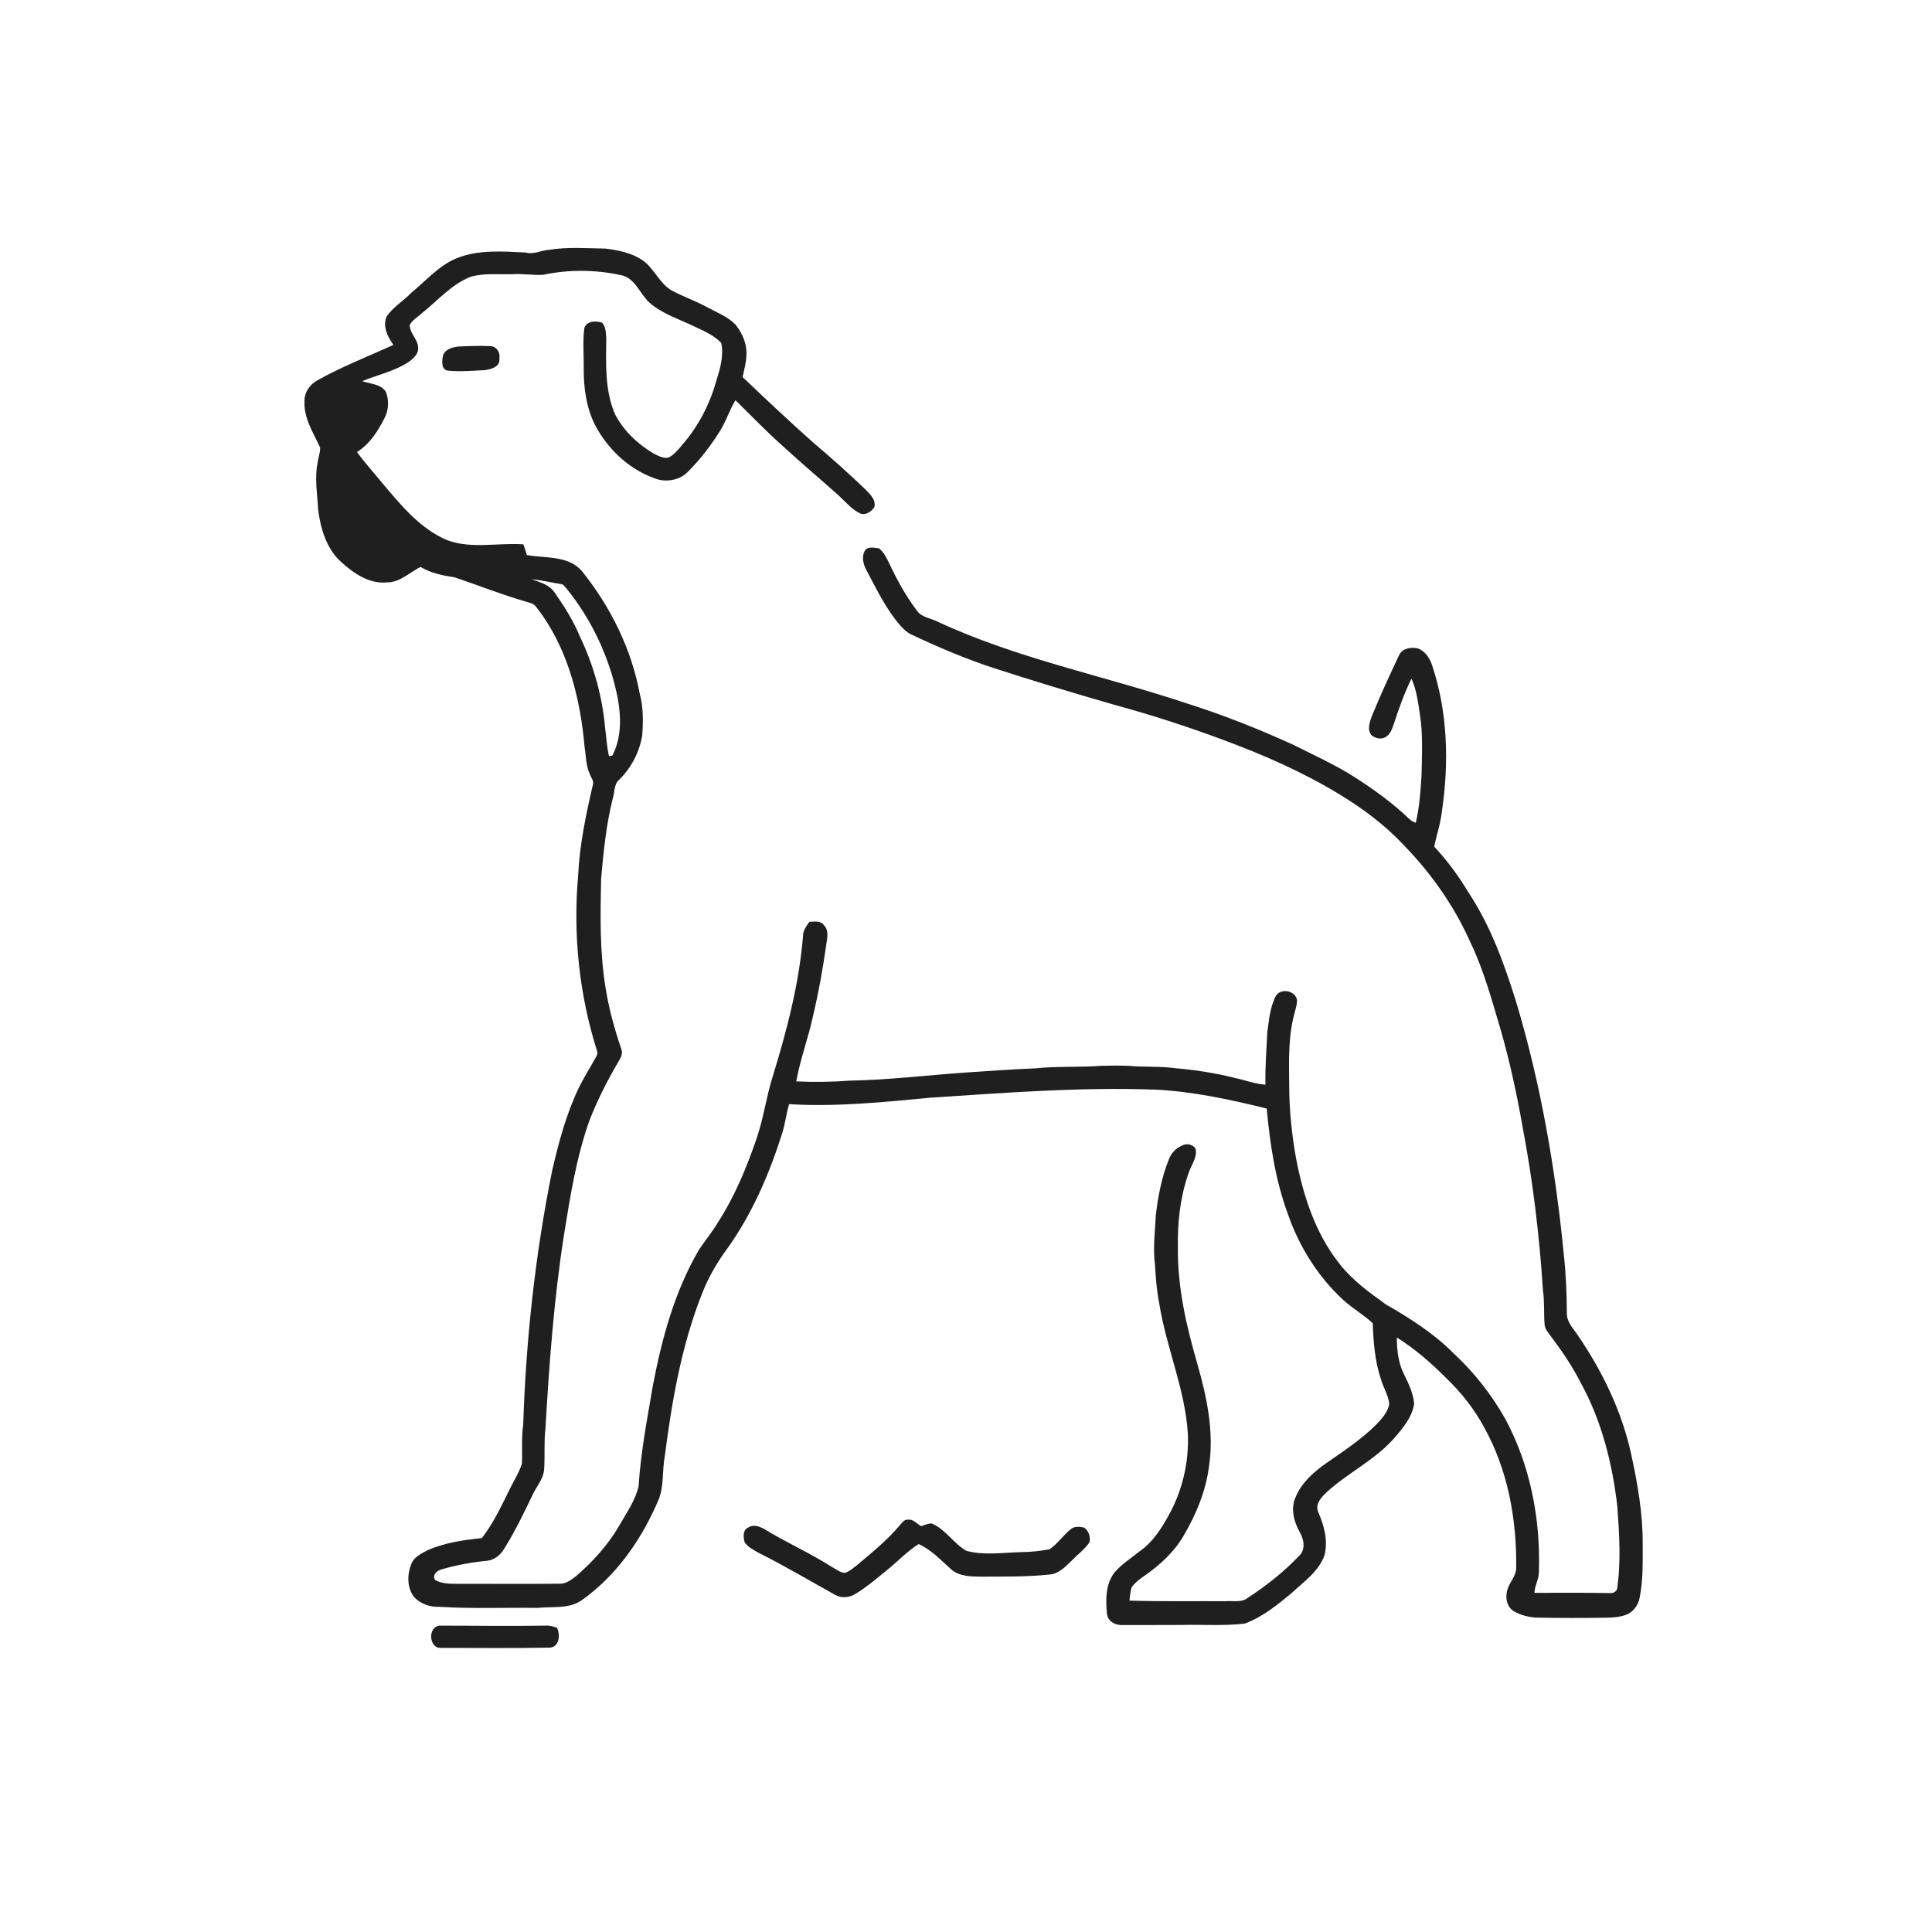 <ns0:svg xmlns:ns0="http://www.w3.org/2000/svg" width="1024pt" height="1024pt" viewBox="0 0 1024 1024" version="1.1">
<ns0:g id="#ffffffff">
<ns0:path fill="#ffffff" opacity="0" d=" M 0.00 0.00 L 1024.00 0.00 L 1024.00 1024.00 L 0.00 1024.00 L 0.00 0.00 M 290.97 132.42 C 286.82 132.65 282.88 135.08 278.68 133.83 C 266.38 133.26 253.46 132.17 241.80 136.98 C 232.44 140.86 225.81 148.83 218.10 155.07 C 213.89 159.49 208.37 162.67 204.91 167.76 C 202.69 173.04 205.45 178.52 208.53 182.81 C 195.11 188.93 181.30 194.25 168.41 201.48 C 164.24 203.70 161.11 208.08 161.40 212.95 C 161.00 221.85 166.18 229.49 169.68 237.27 C 169.75 240.07 168.61 242.74 168.29 245.51 C 166.68 253.62 168.21 261.87 168.61 270.02 C 169.91 280.22 173.02 290.97 180.99 298.02 C 187.53 303.93 195.77 309.59 205.04 308.68 C 211.97 308.75 217.13 303.36 222.89 300.48 C 228.35 303.75 234.55 305.06 240.77 305.93 C 253.33 310.14 265.66 315.08 278.40 318.76 C 280.45 319.48 283.02 319.75 284.25 321.79 C 300.78 342.84 307.56 369.78 309.86 396.00 C 310.65 400.83 310.51 405.94 312.68 410.45 C 313.29 412.23 314.85 413.88 314.25 415.88 C 310.57 431.72 307.20 447.73 306.43 464.02 C 303.65 495.36 306.98 527.29 316.54 557.30 C 317.00 558.47 316.20 559.57 315.70 560.59 C 312.81 565.79 309.62 570.84 306.96 576.17 C 300.16 590.29 296.08 605.52 292.59 620.75 C 283.69 664.97 278.78 709.94 277.31 754.99 C 276.30 761.89 276.92 768.86 276.63 775.79 C 275.20 780.25 272.69 784.28 270.57 788.45 C 266.01 797.63 261.72 807.10 255.38 815.24 C 245.55 816.23 235.58 817.67 226.48 821.72 C 223.22 823.51 219.29 825.25 217.98 829.05 C 215.73 834.59 215.69 841.60 219.50 846.48 C 222.89 850.12 228.00 851.87 232.93 851.65 C 250.26 852.73 267.64 851.99 285.00 852.21 C 292.78 851.39 301.36 852.88 308.22 848.25 C 326.95 834.98 340.43 815.44 349.23 794.46 C 351.97 787.28 350.92 779.43 352.33 771.99 C 356.12 742.56 361.21 712.96 372.26 685.27 C 375.54 676.78 380.23 668.92 385.60 661.59 C 398.76 643.19 407.75 622.18 414.57 600.70 C 416.18 595.63 416.70 590.31 418.25 585.23 C 443.29 586.74 468.28 584.14 493.17 581.81 C 532.74 579.18 572.36 576.12 612.05 577.51 C 632.16 578.45 651.90 582.76 671.39 587.55 C 673.13 606.49 675.99 625.54 682.60 643.46 C 688.56 660.69 698.53 676.67 711.99 689.03 C 716.86 693.52 722.73 696.78 727.57 701.31 C 727.96 711.16 728.65 721.10 731.77 730.53 C 733.01 735.12 735.78 739.22 736.33 744.00 C 735.65 748.54 732.28 752.05 729.24 755.25 C 721.11 763.35 711.39 769.56 702.05 776.13 C 695.92 780.59 689.96 785.90 686.92 793.02 C 683.86 799.15 685.70 806.42 688.91 812.11 C 691.10 815.81 692.11 821.32 688.63 824.57 C 680.46 833.18 671.05 840.55 661.13 847.04 C 657.91 849.46 653.73 848.38 650.01 848.66 C 632.89 848.57 615.76 848.89 598.65 848.35 C 598.90 846.05 599.07 843.73 599.71 841.51 C 601.37 838.94 603.95 837.12 606.38 835.32 C 614.74 829.57 622.47 822.51 627.54 813.61 C 634.14 802.38 639.17 790.04 640.82 777.05 C 643.55 758.70 639.61 740.28 634.56 722.69 C 628.76 702.63 624.01 682.00 624.32 661.00 C 624.03 647.84 625.55 634.52 629.87 622.04 C 631.22 617.67 634.67 613.72 633.70 608.90 C 632.30 606.41 628.71 605.82 626.34 607.26 C 623.16 608.59 620.73 611.26 619.53 614.47 C 615.74 623.89 613.79 633.96 612.62 644.01 C 612.17 652.81 611.03 661.64 612.16 670.44 C 612.58 677.27 613.08 684.12 614.42 690.85 C 618.12 714.18 628.13 736.20 629.59 759.94 C 630.24 774.95 626.70 790.14 619.36 803.26 C 615.46 810.36 610.90 817.45 604.14 822.16 C 599.55 825.86 594.43 829.03 590.60 833.57 C 585.90 839.82 585.98 848.09 586.73 855.51 C 587.19 859.36 591.32 861.54 594.91 861.31 C 605.27 861.29 615.63 861.32 625.99 861.26 C 637.24 860.95 648.58 861.87 659.77 860.52 C 669.08 857.10 676.91 850.70 684.47 844.46 C 690.94 838.36 698.96 833.00 702.03 824.25 C 703.98 816.49 701.80 808.47 698.65 801.34 C 696.87 796.97 700.65 793.26 703.54 790.54 C 714.67 780.50 728.58 773.90 738.64 762.61 C 743.36 757.21 748.44 751.32 749.53 743.99 C 749.05 738.31 746.45 733.07 743.98 728.03 C 741.10 722.11 740.30 715.43 740.39 708.92 C 749.99 714.94 758.59 722.43 766.55 730.46 C 774.47 738.07 781.39 746.74 786.58 756.44 C 799.21 779.07 803.94 805.33 803.62 831.03 C 803.59 835.21 800.35 838.30 799.11 842.10 C 797.66 846.13 798.37 851.44 802.22 853.90 C 805.76 855.99 809.89 857.06 813.98 857.36 C 826.31 857.61 838.65 857.62 850.99 857.42 C 855.11 857.35 859.43 857.13 863.20 855.28 C 866.23 853.52 868.36 850.38 869.01 846.95 C 870.98 837.43 870.63 827.66 870.66 818.00 C 870.73 802.02 867.92 786.21 864.54 770.65 C 859.52 747.78 849.10 726.37 835.88 707.14 C 833.56 703.75 830.32 700.42 830.47 696.02 C 830.39 685.60 829.99 675.16 828.84 664.81 C 824.40 619.42 816.60 574.22 803.43 530.50 C 797.15 510.44 789.90 490.40 778.17 472.80 C 773.01 464.20 767.04 456.07 760.18 448.74 C 761.45 442.43 763.56 436.30 764.26 429.87 C 768.07 404.01 767.33 377.07 758.89 352.13 C 757.58 348.55 755.22 345.02 751.50 343.67 C 747.83 342.84 743.03 343.62 741.44 347.49 C 736.50 357.93 731.65 368.44 727.28 379.14 C 726.06 382.51 724.29 386.79 727.10 389.87 C 729.18 391.34 732.21 392.13 734.49 390.59 C 737.01 389.13 737.88 386.12 738.82 383.55 C 741.43 375.42 744.37 367.38 748.09 359.69 C 750.86 365.75 751.61 372.41 752.61 378.92 C 754.26 389.28 753.63 399.81 753.48 410.25 C 752.99 418.92 752.36 427.66 750.39 436.15 C 749.17 435.58 747.91 435.05 746.96 434.09 C 738.20 425.67 728.30 418.50 718.08 411.97 C 707.64 405.30 696.33 400.20 685.27 394.67 C 666.74 386.20 647.76 378.72 628.33 372.58 C 584.53 358.01 538.74 349.00 496.73 329.39 C 493.00 327.53 488.07 327.14 485.72 323.29 C 479.86 315.52 475.19 306.91 471.08 298.10 C 469.77 295.37 468.31 292.59 465.92 290.65 C 463.28 290.35 459.52 289.32 458.13 292.37 C 456.73 295.34 457.55 299.00 459.03 301.84 C 464.53 312.12 469.55 322.85 477.32 331.68 C 478.90 333.45 480.64 335.15 482.80 336.20 C 496.98 342.87 511.41 349.06 526.30 353.96 C 547.54 360.84 568.91 367.31 590.36 373.48 C 610.04 378.83 629.47 385.12 648.58 392.25 C 669.77 400.13 690.62 409.23 709.96 421.03 C 722.17 428.43 733.72 437.04 743.56 447.44 C 758.37 462.60 770.80 480.17 779.40 499.58 C 786.44 514.21 790.65 529.96 795.29 545.46 C 800.15 562.32 803.88 579.50 806.91 596.77 C 812.40 625.58 815.93 654.74 817.80 683.99 C 818.68 689.92 818.18 695.93 818.66 701.88 C 818.77 704.32 820.51 706.20 821.86 708.09 C 827.67 715.82 833.20 723.81 837.58 732.46 C 848.80 752.67 854.57 775.49 857.20 798.33 C 858.26 812.95 859.24 827.75 857.07 842.32 C 856.39 843.85 854.69 844.58 853.09 844.35 C 839.83 844.13 826.57 844.23 813.30 844.24 C 813.42 840.36 815.71 836.92 815.65 833.01 C 816.55 805.18 811.12 776.78 797.87 752.12 C 790.61 739.24 781.42 727.47 770.56 717.42 C 760.11 706.83 747.45 698.79 734.62 691.41 C 725.56 684.95 716.39 678.28 709.59 669.35 C 696.95 653.26 690.60 633.28 686.84 613.42 C 684.60 600.74 683.31 587.89 683.30 575.01 C 683.16 562.05 682.72 548.81 686.33 536.23 C 686.79 534.19 687.52 532.17 687.45 530.06 C 686.61 524.86 678.45 523.47 676.03 528.20 C 673.16 534.05 672.57 540.67 671.71 547.05 C 671.26 556.32 670.50 565.58 670.72 574.88 C 665.12 574.55 659.88 572.46 654.44 571.32 C 644.23 568.74 633.80 567.12 623.32 566.20 C 614.92 565.04 606.42 565.67 598.00 564.90 C 593.33 564.70 588.66 564.82 584.00 564.88 C 572.30 565.78 560.53 565.03 548.85 566.24 C 536.55 566.72 524.28 567.68 511.99 568.45 C 491.32 569.88 470.73 572.43 449.99 572.77 C 440.70 573.51 431.35 573.57 422.03 573.16 C 424.11 561.59 428.29 550.52 430.79 539.05 C 433.84 526.23 436.17 513.26 438.01 500.22 C 438.48 496.95 439.35 492.99 436.70 490.39 C 434.96 487.80 431.62 488.53 428.98 488.60 C 427.57 490.59 425.99 492.62 425.70 495.12 C 423.72 520.82 417.12 545.91 409.58 570.47 C 406.20 581.14 404.76 592.33 401.18 602.95 C 395.85 618.48 389.59 633.82 380.66 647.67 C 377.64 652.84 373.75 657.42 370.46 662.41 C 357.50 684.58 350.71 709.69 345.97 734.75 C 343.01 752.30 339.60 769.82 338.48 787.61 C 336.80 795.24 332.11 801.74 328.32 808.44 C 322.38 818.73 314.32 827.61 305.37 835.36 C 302.70 837.47 299.65 839.70 296.06 839.40 C 278.04 839.61 260.01 839.41 241.98 839.45 C 238.12 839.46 234.01 839.36 230.58 837.40 C 229.08 834.79 231.43 832.49 233.86 831.87 C 241.72 829.51 249.85 828.06 258.02 827.26 C 261.90 826.93 265.17 824.27 267.13 821.03 C 272.90 811.81 277.66 802.00 282.33 792.20 C 284.40 787.75 288.03 783.86 288.42 778.78 C 288.87 771.57 288.27 764.32 289.10 757.13 C 291.08 722.87 293.60 688.56 298.91 654.61 C 302.20 634.07 305.49 613.36 312.48 593.69 C 316.53 583.40 321.49 573.49 327.06 563.95 C 328.38 561.54 330.43 559.02 329.34 556.11 C 325.71 545.43 322.66 534.52 320.93 523.36 C 317.84 504.39 318.19 485.10 318.59 465.94 C 319.86 451.59 321.24 437.20 324.79 423.19 C 325.86 419.87 325.34 415.65 328.23 413.21 C 334.63 406.94 338.95 398.54 340.41 389.71 C 340.93 382.34 341.01 374.80 339.06 367.61 C 334.62 343.77 323.49 321.43 308.35 302.60 C 301.07 294.32 289.09 295.94 279.26 294.21 C 278.69 292.29 278.08 290.38 277.41 288.50 C 263.99 287.59 249.96 291.08 237.00 286.31 C 222.44 280.14 212.28 267.42 202.30 255.69 C 197.98 250.28 193.22 245.22 189.22 239.57 C 195.88 235.47 200.17 228.65 203.68 221.86 C 206.05 217.55 206.33 212.04 204.43 207.52 C 201.71 203.50 196.17 203.46 191.97 202.02 C 200.46 198.50 209.77 196.67 217.39 191.30 C 219.57 189.55 221.98 187.15 221.62 184.10 C 221.39 179.73 217.17 176.65 217.16 172.24 C 218.68 169.54 221.54 167.88 223.81 165.82 C 232.16 159.18 239.35 150.66 249.51 146.67 C 256.81 144.63 264.51 145.56 271.99 145.32 C 277.28 145.02 282.56 145.93 287.84 145.66 C 301.30 142.78 315.41 142.89 328.86 145.77 C 336.71 147.15 339.04 155.83 344.41 160.58 C 351.03 166.28 359.53 169.01 367.32 172.70 C 372.54 175.23 378.19 177.44 382.26 181.74 C 383.74 188.49 381.66 195.38 379.68 201.83 C 376.19 214.21 370.18 225.97 361.68 235.67 C 359.56 238.24 357.39 240.89 354.42 242.51 C 351.60 243.16 348.90 241.60 346.46 240.39 C 338.07 235.46 330.63 228.41 326.07 219.76 C 320.42 206.95 321.23 192.61 321.32 178.94 C 321.10 176.22 321.09 173.06 319.04 170.99 C 315.80 170.02 311.36 169.95 309.77 173.59 C 308.75 180.67 309.48 187.87 309.38 195.00 C 309.31 205.21 310.66 215.66 315.20 224.92 C 322.30 238.58 334.52 249.91 349.44 254.32 C 354.65 255.40 360.43 254.14 364.30 250.36 C 371.09 243.62 376.95 235.98 381.97 227.84 C 385.00 222.81 386.76 217.15 389.81 212.14 C 398.27 220.37 406.39 228.95 415.26 236.74 C 424.97 245.72 435.16 254.17 444.96 263.04 C 448.50 266.29 451.63 270.22 456.12 272.22 C 458.93 273.22 461.84 271.11 463.39 268.89 C 464.42 265.22 461.50 262.23 459.14 259.86 C 450.15 251.13 440.76 242.84 431.21 234.73 C 418.43 223.37 405.97 211.65 393.59 199.85 C 394.39 195.94 395.58 192.06 395.62 188.03 C 395.96 182.21 393.39 176.59 389.88 172.09 C 385.63 167.72 379.76 165.54 374.50 162.68 C 368.72 159.53 362.50 157.33 356.66 154.33 C 349.51 150.64 346.89 142.17 340.31 137.77 C 334.60 133.97 327.64 132.59 320.94 131.76 C 310.96 131.61 300.88 130.79 290.97 132.42 M 242.42 183.71 C 239.31 184.19 235.31 185.42 234.68 189.00 C 234.22 191.62 233.90 195.95 237.41 196.47 C 243.80 197.04 250.25 196.53 256.65 196.20 C 260.12 195.84 265.28 194.47 264.69 189.97 C 265.24 186.94 263.21 183.50 259.93 183.46 C 254.10 183.17 248.25 183.42 242.42 183.71 M 477.16 808.11 C 470.52 816.14 462.36 822.70 454.44 829.39 C 452.36 830.97 450.36 832.86 447.84 833.66 C 445.17 833.54 443.04 831.59 440.76 830.42 C 429.15 822.99 416.46 817.48 404.77 810.22 C 402.25 808.99 399.11 807.79 396.56 809.64 C 393.53 810.95 393.98 814.84 394.68 817.46 C 396.50 820.05 399.42 821.53 402.12 823.05 C 415.92 829.94 429.18 837.85 442.67 845.32 C 446.11 847.29 450.47 846.75 453.71 844.62 C 459.38 841.15 464.46 836.80 469.60 832.61 C 475.48 827.99 480.55 822.37 486.91 818.38 C 493.68 821.44 498.74 826.98 504.19 831.84 C 508.53 835.58 514.56 835.59 519.97 835.66 C 532.05 835.59 544.17 835.82 556.20 834.54 C 561.16 834.22 564.76 830.34 568.09 827.09 C 571.20 823.87 574.95 821.19 577.45 817.43 C 578.11 814.51 576.99 811.28 574.50 809.60 C 572.19 809.20 569.33 808.80 567.48 810.55 C 563.46 813.74 560.61 818.23 556.35 821.12 C 551.29 822.10 546.13 822.65 540.97 822.66 C 531.43 822.93 521.59 824.46 512.23 821.98 C 505.44 818.12 501.24 810.67 493.96 807.50 C 491.91 807.34 490.07 808.34 488.17 808.89 C 485.94 807.59 484.00 805.02 481.17 805.47 C 479.32 805.27 478.30 806.98 477.16 808.11 M 233.99 873.41 C 253.24 873.44 272.51 873.63 291.75 873.27 C 296.57 872.60 296.95 866.40 295.28 862.80 C 293.28 862.07 291.22 861.42 289.07 861.62 C 270.39 861.95 251.70 861.62 233.03 861.63 C 226.48 862.21 227.31 874.12 233.99 873.41 Z" />
<ns0:path fill="#ffffff" opacity="0" d=" M 281.85 307.08 C 287.17 307.42 292.32 308.83 297.57 309.62 C 298.79 309.76 299.36 311.07 300.19 311.83 C 312.20 326.64 320.91 344.11 325.71 362.55 C 328.92 374.89 330.62 388.70 324.57 400.48 C 324.12 400.56 323.22 400.71 322.77 400.79 C 321.65 395.91 321.39 390.92 320.75 385.97 C 319.26 369.18 314.69 352.69 307.41 337.49 C 304.01 329.11 299.10 321.46 293.97 314.05 C 291.22 309.95 286.26 308.58 281.85 307.08 Z" />
</ns0:g>
<ns0:g id="#1f1f1fff">
<ns0:path fill="#1f1f1f" opacity="1.00" d=" M 290.97 132.42 C 300.88 130.79 310.96 131.61 320.94 131.76 C 327.64 132.59 334.60 133.97 340.31 137.77 C 346.89 142.17 349.51 150.64 356.66 154.33 C 362.50 157.33 368.72 159.53 374.50 162.68 C 379.76 165.54 385.63 167.72 389.88 172.09 C 393.39 176.59 395.96 182.21 395.62 188.03 C 395.58 192.06 394.39 195.94 393.59 199.85 C 405.97 211.65 418.43 223.37 431.21 234.73 C 440.76 242.84 450.15 251.13 459.14 259.86 C 461.50 262.23 464.42 265.22 463.39 268.89 C 461.84 271.11 458.93 273.22 456.12 272.22 C 451.63 270.22 448.50 266.29 444.96 263.04 C 435.16 254.17 424.97 245.72 415.26 236.74 C 406.39 228.95 398.27 220.37 389.81 212.14 C 386.76 217.15 385.00 222.81 381.97 227.84 C 376.95 235.98 371.09 243.62 364.30 250.36 C 360.43 254.14 354.65 255.40 349.44 254.32 C 334.52 249.91 322.30 238.58 315.20 224.92 C 310.66 215.66 309.31 205.21 309.38 195.00 C 309.48 187.87 308.75 180.67 309.77 173.59 C 311.36 169.95 315.80 170.02 319.04 170.99 C 321.09 173.06 321.10 176.22 321.32 178.94 C 321.23 192.61 320.42 206.95 326.07 219.76 C 330.63 228.41 338.07 235.46 346.46 240.39 C 348.90 241.60 351.60 243.16 354.42 242.51 C 357.39 240.89 359.56 238.24 361.68 235.67 C 370.18 225.97 376.19 214.21 379.68 201.83 C 381.66 195.38 383.74 188.49 382.26 181.74 C 378.19 177.44 372.54 175.23 367.32 172.70 C 359.53 169.01 351.03 166.28 344.41 160.58 C 339.04 155.83 336.71 147.15 328.86 145.77 C 315.41 142.89 301.30 142.78 287.84 145.66 C 282.56 145.93 277.28 145.02 271.99 145.32 C 264.51 145.56 256.81 144.63 249.51 146.67 C 239.35 150.66 232.16 159.18 223.81 165.82 C 221.54 167.88 218.68 169.54 217.16 172.24 C 217.17 176.65 221.39 179.73 221.62 184.10 C 221.98 187.15 219.57 189.55 217.39 191.30 C 209.77 196.67 200.46 198.50 191.97 202.02 C 196.17 203.46 201.71 203.50 204.43 207.52 C 206.33 212.04 206.05 217.55 203.68 221.86 C 200.17 228.65 195.88 235.47 189.22 239.57 C 193.22 245.22 197.98 250.28 202.30 255.69 C 212.28 267.42 222.44 280.14 237.00 286.31 C 249.96 291.08 263.99 287.59 277.41 288.50 C 278.08 290.38 278.69 292.29 279.26 294.21 C 289.09 295.94 301.07 294.32 308.35 302.60 C 323.49 321.43 334.62 343.77 339.06 367.61 C 341.01 374.80 340.93 382.34 340.41 389.71 C 338.95 398.54 334.63 406.94 328.23 413.21 C 325.34 415.65 325.86 419.87 324.79 423.19 C 321.24 437.20 319.86 451.59 318.59 465.94 C 318.19 485.10 317.84 504.39 320.93 523.36 C 322.66 534.52 325.71 545.43 329.34 556.11 C 330.43 559.02 328.38 561.54 327.06 563.95 C 321.49 573.49 316.53 583.40 312.48 593.69 C 305.49 613.36 302.20 634.07 298.91 654.61 C 293.60 688.56 291.08 722.87 289.10 757.13 C 288.27 764.32 288.87 771.57 288.42 778.78 C 288.03 783.86 284.40 787.75 282.33 792.20 C 277.66 802.00 272.90 811.81 267.13 821.03 C 265.17 824.27 261.90 826.93 258.02 827.26 C 249.85 828.06 241.72 829.51 233.86 831.87 C 231.43 832.49 229.08 834.79 230.58 837.40 C 234.01 839.36 238.12 839.46 241.98 839.45 C 260.01 839.41 278.04 839.61 296.06 839.40 C 299.65 839.70 302.70 837.47 305.37 835.36 C 314.32 827.61 322.38 818.73 328.32 808.44 C 332.11 801.74 336.80 795.24 338.48 787.61 C 339.60 769.82 343.01 752.30 345.97 734.75 C 350.71 709.69 357.50 684.58 370.46 662.41 C 373.75 657.42 377.64 652.84 380.66 647.67 C 389.59 633.82 395.85 618.48 401.18 602.95 C 404.76 592.33 406.20 581.14 409.58 570.47 C 417.12 545.91 423.72 520.82 425.70 495.12 C 425.99 492.62 427.57 490.59 428.98 488.60 C 431.62 488.53 434.96 487.80 436.70 490.39 C 439.35 492.99 438.48 496.95 438.01 500.22 C 436.17 513.26 433.84 526.23 430.79 539.05 C 428.29 550.52 424.11 561.59 422.03 573.16 C 431.35 573.57 440.70 573.51 449.99 572.77 C 470.73 572.43 491.32 569.88 511.99 568.45 C 524.28 567.68 536.55 566.72 548.85 566.24 C 560.53 565.03 572.30 565.78 584.00 564.88 C 588.66 564.82 593.33 564.70 598.00 564.90 C 606.42 565.67 614.92 565.04 623.32 566.20 C 633.80 567.12 644.23 568.74 654.44 571.32 C 659.88 572.46 665.12 574.55 670.72 574.88 C 670.50 565.58 671.26 556.32 671.71 547.05 C 672.57 540.67 673.16 534.05 676.03 528.20 C 678.45 523.47 686.61 524.86 687.45 530.06 C 687.52 532.17 686.79 534.19 686.33 536.23 C 682.72 548.81 683.16 562.05 683.30 575.01 C 683.31 587.89 684.60 600.74 686.84 613.42 C 690.60 633.28 696.95 653.26 709.59 669.35 C 716.39 678.28 725.56 684.95 734.62 691.41 C 747.45 698.79 760.11 706.83 770.56 717.42 C 781.42 727.47 790.61 739.24 797.87 752.12 C 811.12 776.78 816.55 805.18 815.65 833.01 C 815.71 836.92 813.42 840.36 813.30 844.24 C 826.57 844.23 839.83 844.13 853.09 844.35 C 854.69 844.58 856.39 843.85 857.07 842.32 C 859.24 827.75 858.26 812.95 857.20 798.33 C 854.57 775.49 848.80 752.67 837.58 732.46 C 833.20 723.81 827.67 715.82 821.86 708.09 C 820.51 706.20 818.77 704.32 818.66 701.88 C 818.18 695.93 818.68 689.92 817.80 683.99 C 815.93 654.74 812.40 625.58 806.91 596.77 C 803.88 579.50 800.15 562.32 795.29 545.46 C 790.65 529.96 786.44 514.21 779.40 499.58 C 770.80 480.17 758.37 462.60 743.56 447.44 C 733.72 437.04 722.17 428.43 709.96 421.03 C 690.62 409.23 669.77 400.13 648.58 392.25 C 629.47 385.12 610.04 378.83 590.36 373.48 C 568.91 367.31 547.54 360.84 526.30 353.96 C 511.41 349.06 496.98 342.87 482.80 336.20 C 480.64 335.15 478.90 333.45 477.32 331.68 C 469.55 322.85 464.53 312.12 459.03 301.84 C 457.55 299.00 456.73 295.34 458.13 292.37 C 459.52 289.32 463.28 290.35 465.92 290.65 C 468.31 292.59 469.77 295.37 471.08 298.10 C 475.19 306.91 479.86 315.52 485.72 323.29 C 488.07 327.14 493.00 327.53 496.73 329.39 C 538.74 349.00 584.53 358.01 628.33 372.58 C 647.76 378.72 666.74 386.20 685.27 394.67 C 696.33 400.20 707.64 405.30 718.08 411.97 C 728.30 418.50 738.20 425.67 746.96 434.09 C 747.91 435.05 749.17 435.58 750.39 436.15 C 752.36 427.66 752.99 418.92 753.48 410.25 C 753.63 399.81 754.26 389.28 752.61 378.92 C 751.61 372.41 750.86 365.75 748.09 359.69 C 744.37 367.38 741.43 375.42 738.82 383.55 C 737.88 386.12 737.01 389.13 734.49 390.59 C 732.21 392.13 729.18 391.34 727.10 389.87 C 724.29 386.79 726.06 382.51 727.28 379.14 C 731.65 368.44 736.50 357.93 741.44 347.49 C 743.03 343.62 747.83 342.84 751.50 343.67 C 755.22 345.02 757.58 348.55 758.89 352.13 C 767.33 377.07 768.07 404.01 764.26 429.87 C 763.56 436.30 761.45 442.43 760.18 448.74 C 767.04 456.07 773.01 464.20 778.17 472.80 C 789.90 490.40 797.15 510.44 803.43 530.50 C 816.60 574.22 824.40 619.42 828.84 664.81 C 829.99 675.16 830.39 685.60 830.47 696.02 C 830.32 700.42 833.56 703.75 835.88 707.14 C 849.10 726.37 859.52 747.78 864.54 770.65 C 867.92 786.21 870.73 802.02 870.66 818.00 C 870.63 827.66 870.98 837.43 869.01 846.95 C 868.36 850.38 866.23 853.52 863.20 855.28 C 859.43 857.13 855.11 857.35 850.99 857.42 C 838.65 857.62 826.31 857.61 813.98 857.36 C 809.89 857.06 805.76 855.99 802.22 853.90 C 798.37 851.44 797.66 846.13 799.11 842.10 C 800.35 838.30 803.59 835.21 803.62 831.03 C 803.94 805.33 799.21 779.07 786.58 756.44 C 781.39 746.74 774.47 738.07 766.55 730.46 C 758.59 722.43 749.99 714.94 740.39 708.92 C 740.30 715.43 741.10 722.11 743.98 728.03 C 746.45 733.07 749.05 738.31 749.53 743.99 C 748.44 751.32 743.36 757.21 738.64 762.61 C 728.58 773.90 714.67 780.50 703.54 790.54 C 700.65 793.26 696.87 796.97 698.65 801.34 C 701.80 808.47 703.98 816.49 702.03 824.25 C 698.96 833.00 690.94 838.36 684.47 844.46 C 676.91 850.70 669.08 857.10 659.77 860.52 C 648.58 861.87 637.24 860.95 625.99 861.26 C 615.63 861.32 605.27 861.29 594.91 861.31 C 591.32 861.54 587.19 859.36 586.73 855.51 C 585.98 848.09 585.90 839.82 590.60 833.57 C 594.43 829.03 599.55 825.86 604.14 822.16 C 610.90 817.45 615.46 810.36 619.36 803.26 C 626.70 790.14 630.24 774.95 629.59 759.94 C 628.13 736.20 618.12 714.18 614.42 690.85 C 613.08 684.12 612.58 677.27 612.16 670.44 C 611.03 661.64 612.17 652.81 612.62 644.01 C 613.79 633.96 615.74 623.89 619.53 614.47 C 620.73 611.26 623.16 608.59 626.34 607.26 C 628.71 605.82 632.30 606.41 633.70 608.90 C 634.67 613.72 631.22 617.67 629.87 622.04 C 625.55 634.52 624.03 647.84 624.32 661.00 C 624.01 682.00 628.76 702.63 634.56 722.69 C 639.61 740.28 643.55 758.70 640.82 777.05 C 639.17 790.04 634.14 802.38 627.54 813.61 C 622.47 822.51 614.74 829.57 606.38 835.32 C 603.95 837.12 601.37 838.94 599.71 841.51 C 599.07 843.73 598.90 846.05 598.65 848.35 C 615.76 848.89 632.89 848.57 650.01 848.66 C 653.73 848.38 657.91 849.46 661.13 847.04 C 671.05 840.55 680.46 833.18 688.63 824.57 C 692.11 821.32 691.10 815.81 688.91 812.11 C 685.70 806.42 683.86 799.15 686.92 793.02 C 689.96 785.90 695.92 780.59 702.05 776.13 C 711.39 769.56 721.11 763.35 729.24 755.25 C 732.28 752.05 735.65 748.54 736.33 744.00 C 735.78 739.22 733.01 735.12 731.77 730.53 C 728.65 721.10 727.96 711.16 727.57 701.31 C 722.73 696.78 716.86 693.52 711.99 689.03 C 698.53 676.67 688.56 660.69 682.60 643.46 C 675.99 625.54 673.13 606.49 671.39 587.55 C 651.90 582.76 632.16 578.45 612.05 577.51 C 572.36 576.12 532.74 579.18 493.17 581.81 C 468.28 584.14 443.29 586.74 418.25 585.23 C 416.70 590.31 416.18 595.63 414.57 600.70 C 407.75 622.18 398.76 643.19 385.60 661.59 C 380.23 668.92 375.54 676.78 372.26 685.27 C 361.21 712.96 356.12 742.56 352.33 771.99 C 350.92 779.43 351.97 787.28 349.23 794.46 C 340.43 815.44 326.95 834.98 308.22 848.25 C 301.36 852.88 292.78 851.39 285.00 852.21 C 267.64 851.99 250.26 852.73 232.93 851.65 C 228.00 851.87 222.89 850.12 219.50 846.48 C 215.69 841.60 215.73 834.59 217.98 829.05 C 219.29 825.25 223.22 823.51 226.48 821.72 C 235.58 817.67 245.55 816.23 255.38 815.24 C 261.72 807.10 266.01 797.63 270.57 788.45 C 272.69 784.28 275.20 780.25 276.63 775.79 C 276.92 768.86 276.30 761.89 277.31 754.99 C 278.78 709.94 283.69 664.97 292.59 620.75 C 296.08 605.52 300.16 590.29 306.96 576.17 C 309.62 570.84 312.81 565.79 315.70 560.59 C 316.20 559.57 317.00 558.47 316.54 557.30 C 306.98 527.29 303.65 495.36 306.43 464.02 C 307.20 447.73 310.57 431.72 314.25 415.88 C 314.85 413.88 313.29 412.23 312.68 410.45 C 310.51 405.94 310.65 400.83 309.86 396.00 C 307.56 369.78 300.78 342.84 284.25 321.79 C 283.02 319.75 280.45 319.48 278.40 318.76 C 265.66 315.08 253.33 310.14 240.77 305.93 C 234.55 305.06 228.35 303.75 222.89 300.48 C 217.13 303.36 211.97 308.75 205.04 308.68 C 195.77 309.59 187.53 303.93 180.99 298.02 C 173.02 290.97 169.91 280.22 168.61 270.02 C 168.21 261.87 166.68 253.62 168.29 245.51 C 168.61 242.74 169.75 240.07 169.68 237.27 C 166.18 229.49 161.00 221.85 161.40 212.95 C 161.11 208.08 164.24 203.70 168.41 201.48 C 181.30 194.25 195.11 188.93 208.53 182.81 C 205.45 178.52 202.69 173.04 204.91 167.76 C 208.37 162.67 213.89 159.49 218.10 155.07 C 225.81 148.83 232.44 140.86 241.80 136.98 C 253.46 132.17 266.38 133.26 278.68 133.83 C 282.88 135.08 286.82 132.65 290.97 132.42 M 281.85 307.08 C 286.26 308.58 291.22 309.95 293.97 314.05 C 299.10 321.46 304.01 329.11 307.41 337.49 C 314.69 352.69 319.26 369.18 320.75 385.97 C 321.39 390.92 321.65 395.91 322.77 400.79 C 323.22 400.71 324.12 400.56 324.57 400.48 C 330.62 388.70 328.92 374.89 325.71 362.55 C 320.91 344.11 312.20 326.64 300.19 311.83 C 299.36 311.07 298.79 309.76 297.57 309.62 C 292.32 308.83 287.17 307.42 281.85 307.08 Z" />
<ns0:path fill="#1f1f1f" opacity="1.00" d=" M 242.42 183.71 C 248.25 183.42 254.10 183.17 259.93 183.46 C 263.21 183.50 265.24 186.94 264.69 189.97 C 265.28 194.47 260.12 195.84 256.65 196.20 C 250.25 196.53 243.80 197.04 237.41 196.47 C 233.90 195.95 234.22 191.62 234.68 189.00 C 235.31 185.42 239.31 184.19 242.42 183.71 Z" />
<ns0:path fill="#1f1f1f" opacity="1.00" d=" M 477.16 808.11 C 478.30 806.98 479.32 805.27 481.17 805.47 C 484.00 805.02 485.94 807.59 488.17 808.89 C 490.07 808.34 491.91 807.34 493.96 807.50 C 501.24 810.67 505.44 818.12 512.23 821.98 C 521.59 824.46 531.43 822.93 540.97 822.66 C 546.13 822.65 551.29 822.10 556.35 821.12 C 560.61 818.23 563.46 813.74 567.48 810.55 C 569.33 808.80 572.19 809.20 574.50 809.60 C 576.99 811.28 578.11 814.51 577.45 817.43 C 574.95 821.19 571.20 823.87 568.09 827.09 C 564.76 830.34 561.16 834.22 556.20 834.54 C 544.17 835.82 532.05 835.59 519.97 835.66 C 514.56 835.59 508.53 835.58 504.19 831.84 C 498.74 826.98 493.68 821.44 486.91 818.38 C 480.55 822.37 475.48 827.99 469.60 832.61 C 464.46 836.80 459.38 841.15 453.71 844.62 C 450.47 846.75 446.11 847.29 442.67 845.32 C 429.18 837.85 415.92 829.94 402.12 823.05 C 399.42 821.53 396.50 820.05 394.68 817.46 C 393.98 814.84 393.53 810.95 396.56 809.64 C 399.11 807.79 402.25 808.99 404.77 810.22 C 416.46 817.48 429.15 822.99 440.76 830.42 C 443.04 831.59 445.17 833.54 447.84 833.66 C 450.36 832.86 452.36 830.97 454.44 829.39 C 462.36 822.70 470.52 816.14 477.16 808.11 Z" />
<ns0:path fill="#1f1f1f" opacity="1.00" d=" M 233.99 873.41 C 227.31 874.12 226.48 862.21 233.03 861.63 C 251.70 861.62 270.39 861.95 289.07 861.62 C 291.22 861.42 293.28 862.07 295.28 862.80 C 296.95 866.40 296.57 872.60 291.75 873.27 C 272.51 873.63 253.24 873.44 233.99 873.41 Z" />
</ns0:g>
</ns0:svg>